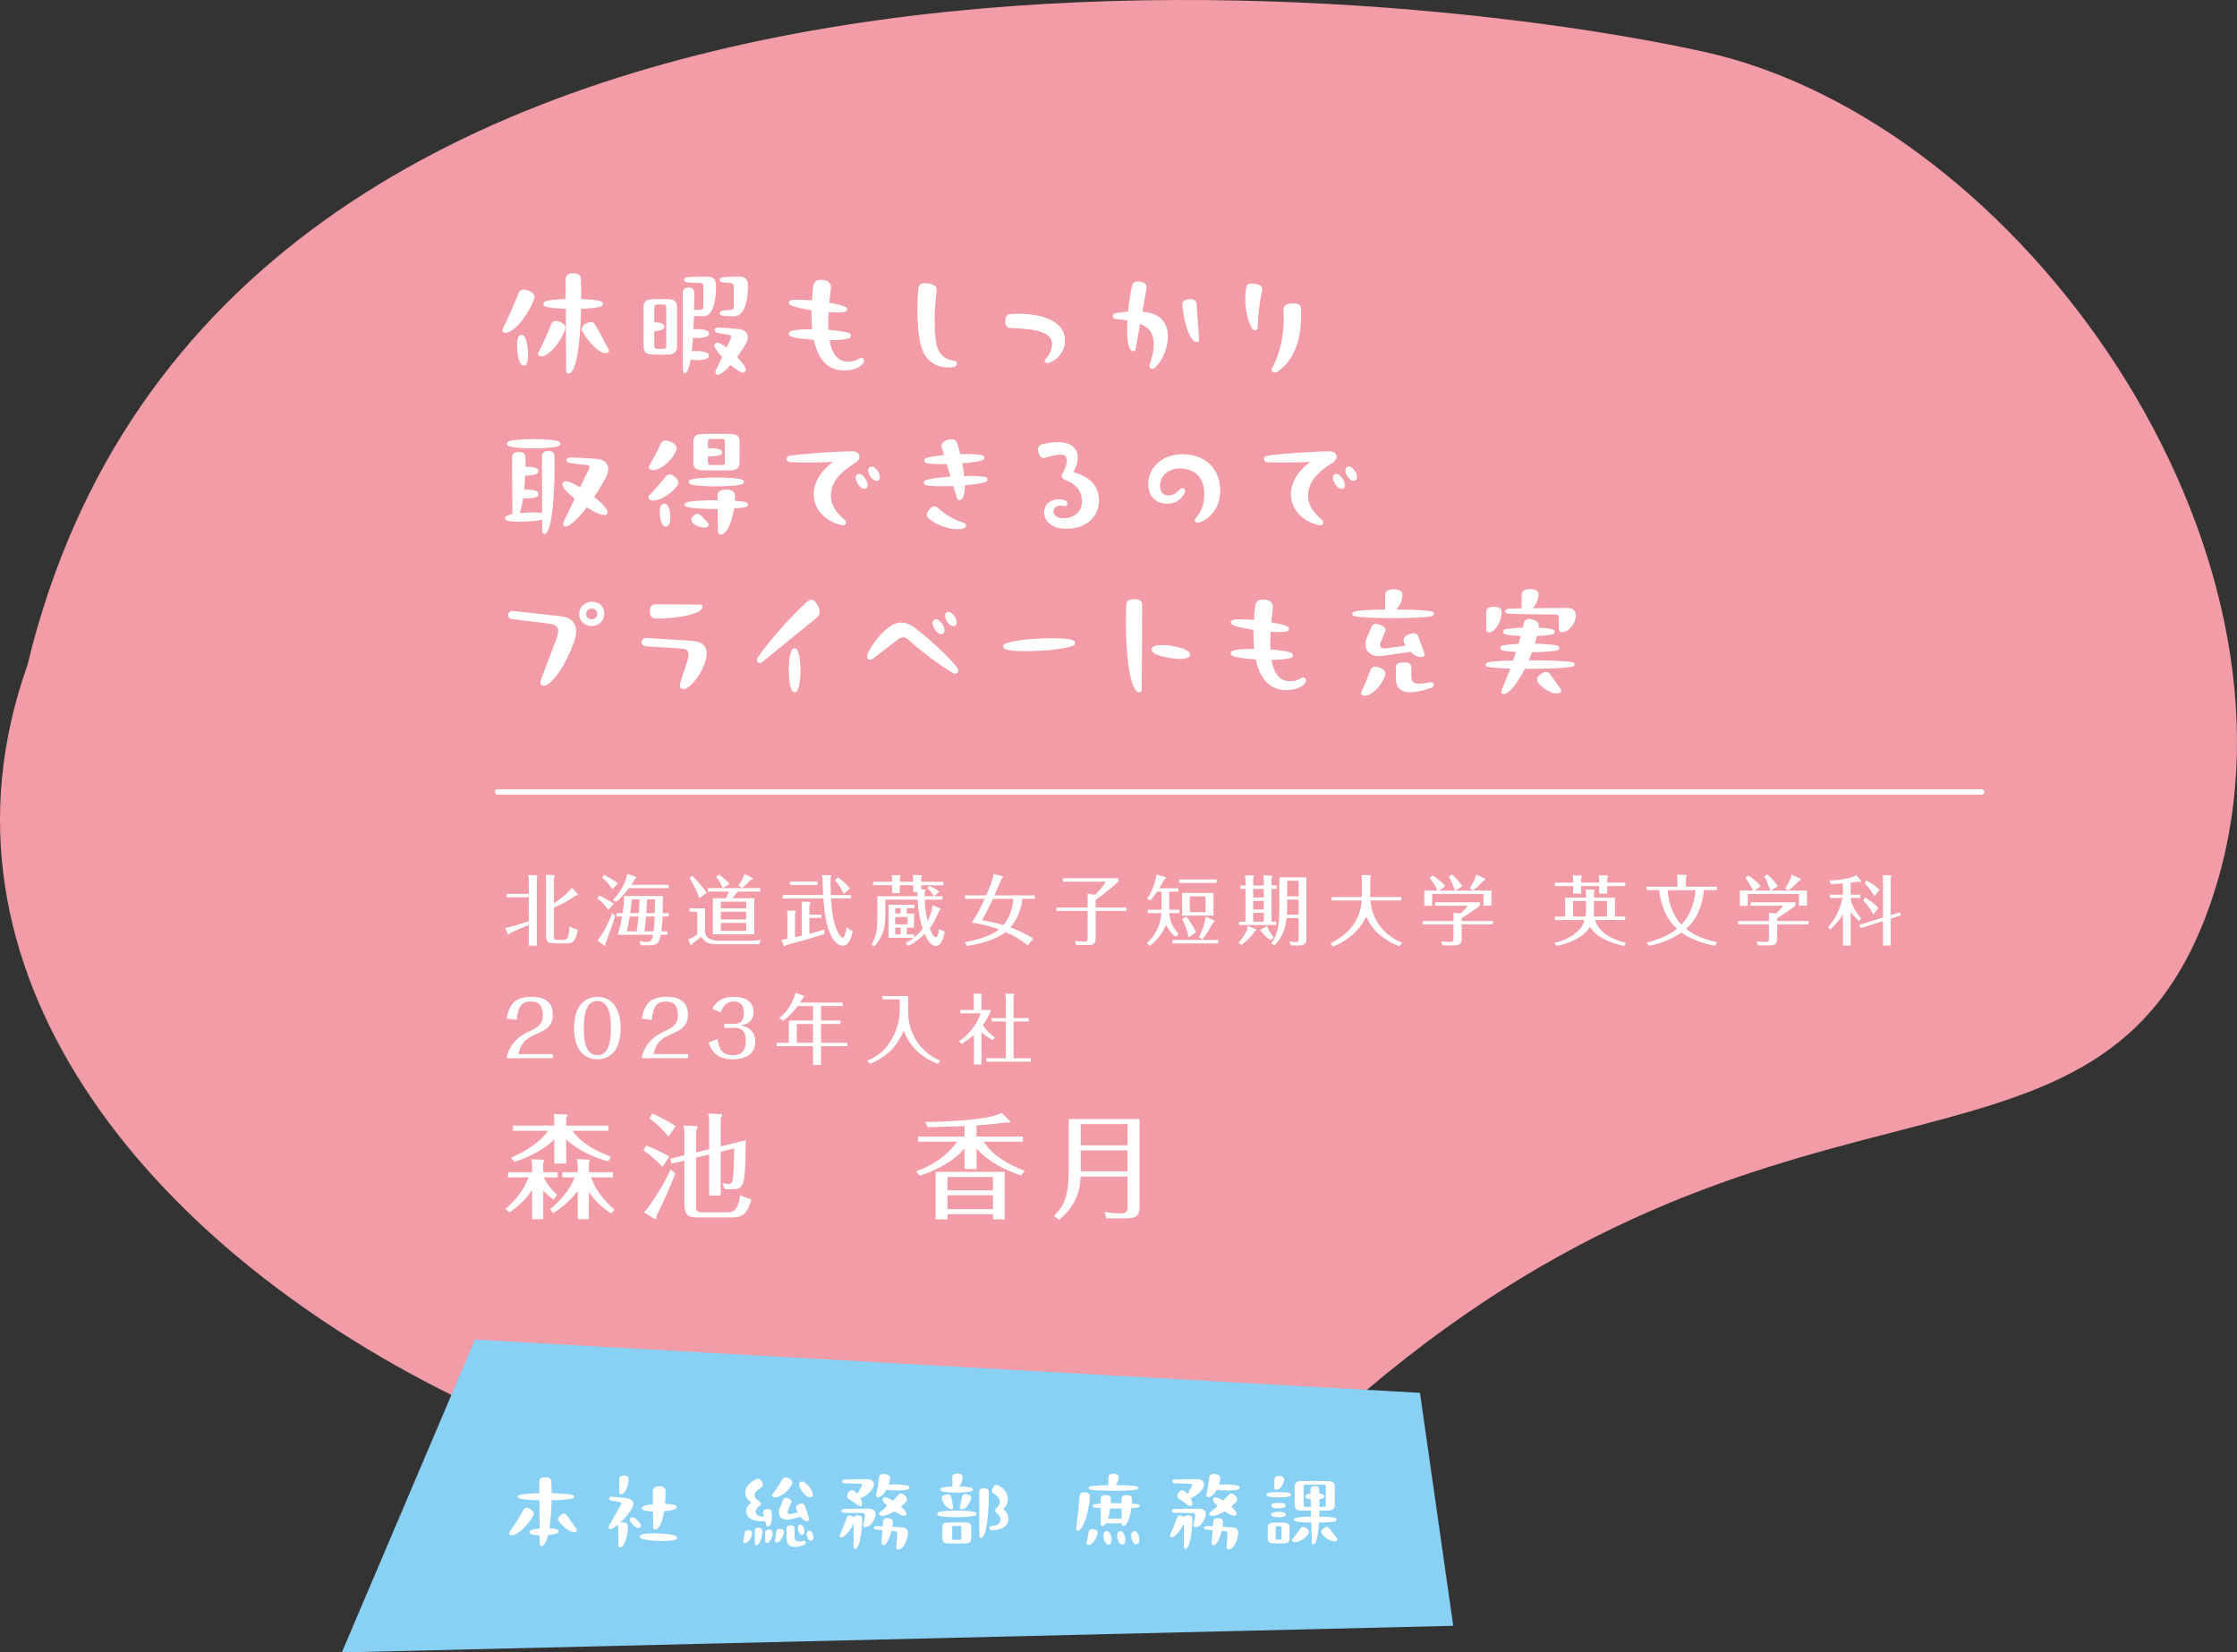 <?xml version="1.0" encoding="UTF-8"?>
<svg id="b" data-name="レイヤー_2" xmlns="http://www.w3.org/2000/svg" viewBox="0 0 333.851 246.579">
  <rect x="0" y="0" width="333.851" height="246.579" fill="#333333" stroke="none"/>
  <defs>
    <style>
      .d {
        fill: #88d1f5;
      }

      .e {
        fill: #fff;
      }

      .f {
        fill: #f19ca6;
      }

      .g {
        fill: none;
        stroke: #fff;
        stroke-linecap: round;
        stroke-linejoin: round;
        stroke-width: .805px;
      }
    </style>
  </defs>
  <g id="c" data-name="レイヤー_6">
    <g>
      <path class="f" d="M203.668,207.681C138.629,262.989-28.154,189.825,4.096,99.258,32.83-20.336,204.551-3.212,254.21,7.705c47.541,10.451,91.842,73.807,76.575,124.343-15.267,50.536-62.078,20.324-127.118,75.633Z"/>
      <polygon class="d" points="70.88 199.898 51.015 246.579 216.882 242.606 211.916 207.843 70.88 199.898"/>
      <g>
        <path class="e" d="M79.728,44.6c-.927,2.57-3.375,5.508-4.546,5.019-.158-.07-.228-.175-.228-.298,0-.087.035-.175.087-.279.875-1.767,1.626-3.48,2.361-5.299.21-.595.787-.629,1.469-.367.717.28,1.032.717.857,1.225ZM78.504,54.41c-.14.175-.472.192-.647.053-.665-.542-.944-3.673-.402-4.337.175-.192.49-.21.682-.053.665.577.927,3.655.367,4.337ZM84.327,49.199c-.752,2.15-2.851,4.389-3.83,3.917-.21-.104-.263-.297-.123-.56.717-1.399,1.329-2.745,1.906-4.197.21-.524.717-.576,1.329-.314.63.263.909.699.717,1.154ZM86.723,46.087c-.105,4.738-.647,9.652-1.871,9.652-.245,0-.367-.175-.367-.473-.018-3.13-.018-6.155-.035-9.18-1.417-.053-2.675-.175-3.13-.385-.297-.141-.297-.56,0-.7.472-.209,1.713-.35,3.112-.384,0-.979-.017-1.959-.017-2.956,0-.611.455-.874,1.136-.874.717,0,1.102.228,1.137.822.035.927.053,1.94.053,3.008,1.381.052,2.588.175,3.06.401.227.123.245.525,0,.665-.455.228-1.679.35-3.078.402ZM90.902,52.364c0,.104-.07.192-.192.263-.892.507-2.833-1.399-3.794-3.183-.245-.42,0-.875.577-1.189.56-.314,1.049-.314,1.329.192.682,1.241,1.294,2.343,1.976,3.62.07.122.105.209.105.297Z"/>
        <path class="e" d="M101.038,45.789v5.876c0,.787-.42,1.224-1.206,1.241-.542.035-2.011.035-2.519,0-.857-.035-1.259-.42-1.259-1.241v-5.876c0-.734.402-1.102,1.224-1.137.507-.034,1.976-.034,2.553,0,.804.018,1.206.402,1.206,1.137ZM99.429,45.842c0-.28-.123-.367-.315-.385-.279-.018-.874-.018-1.154,0-.175.018-.314.104-.314.385v2.256h.192c.647,0,1.293.175,1.293.646,0,.473-.646.647-1.293.647h-.192v2.273c0,.279.14.367.314.385.262.018.892.018,1.154,0,.192-.018.315-.105.315-.385v-5.823ZM103.574,47.171c-.018.646-.053,1.312-.088,1.958.856-.069,1.854.035,2.186.333.175.157.175.489,0,.646-.332.28-1.381.385-2.256.314-.052.718-.104,1.399-.175,2.012.893-.105,2.063,0,2.431.314.175.157.175.489,0,.646-.385.333-1.696.42-2.605.28-.21,1.207-.489,1.993-.839,1.993-.21,0-.315-.175-.315-.507-.017-3.899-.017-7.606-.017-11.471,0-.525.314-.77.839-.77.595,0,.856.244.874.752,0,.804,0,1.679-.018,2.588.298,0,.612-.018.893-.035.35-.018.489-.157.489-.473v-3.042c0-.315-.14-.473-.489-.49-.63-.018-1.347-.018-1.871-.069-.683-.07-.683-.717,0-.787.839-.07,1.906-.088,2.92-.088.892,0,1.329.402,1.329,1.382,0,2.57-.542,4.529-1.889,4.529-.472,0-.962,0-1.398-.018ZM111.617,50.301c0,.35-.14.752-.419,1.189-.367.646-.787,1.241-1.189,1.783.699.717,1.241,1.434,1.312,1.854.035.228-.21.507-.455.473-.401-.053-1.102-.508-1.836-1.119-.804.892-1.521,1.434-1.94,1.434-.35,0-.42-.314-.228-.717l.909-1.924c-.612-.646-1.084-1.276-1.154-1.644-.052-.28.21-.542.473-.507.314.034.804.332,1.346.734l.612-1.312c.175-.35.07-.524-.262-.577-.577-.07-1.05-.157-1.679-.28-.647-.14-.56-.856.087-.821.927.035,1.854.122,2.955.228.997.104,1.469.56,1.469,1.206ZM107.91,41.365c.77-.07,1.539-.088,2.379-.088.909,0,1.346.402,1.346,1.399,0,2.501-.664,4.529-2.098,4.529-.577,0-1.103-.018-1.609-.07-.682-.07-.699-.717-.035-.805.367-.052.752-.052,1.137-.069.333-.035.473-.175.473-.473v-3.095c0-.314-.14-.438-.473-.473-.385-.018-.77-.034-1.137-.069-.664-.088-.664-.717.018-.787Z"/>
        <path class="e" d="M128.959,53.85c0,.122-.053.28-.175.42-.473.56-1.382,1.014-2.815,1.014-2.273,0-3.847-1.469-4.512-4.581-1.608-.088-3.043-.28-3.532-.56-.14-.07-.21-.21-.21-.35s.07-.28.228-.35c.489-.228,1.801-.315,3.27-.315-.087-.856-.122-1.801-.104-2.832-1.451-.228-2.745-.508-3.2-.787-.122-.07-.175-.21-.175-.332,0-.141.088-.298.263-.351.507-.157,1.766-.122,3.183,0,.034-.664.104-1.381.192-2.115.069-.63.472-.944,1.137-.944.961,0,1.608.402,1.486,1.329-.088.717-.176,1.416-.228,2.081,1.137.191,2.099.437,2.482.664.245.14.21.577-.087.664-.402.141-1.364.141-2.501.07-.052.944-.069,1.836-.018,2.641,1.435.104,2.693.297,3.165.542.245.14.245.56-.034.682-.438.21-1.609.315-2.973.333.35,1.993,1.188,3.182,2.71,3.182.909,0,1.347-.227,1.731-.454.385-.245.717,0,.717.35Z"/>
        <path class="e" d="M142.821,54.288c0,.192-.141.402-.438.454-.314.053-.63.088-.927.088-1.749,0-3.322-.927-3.952-3.061-.35-1.172-.595-3.043-.595-5.473,0-.944.035-1.959.123-3.061.052-.699.297-.979,1.014-.979.105,0,.28.018.455.035.909.104,1.381.507,1.294,1.119-.367,2.745-.455,6.016-.018,8.009.297,1.364,1.084,2.186,2.588,2.413.314.053.455.245.455.455Z"/>
        <path class="e" d="M156.282,54.182c-.35,0-.508-.35-.192-.682.682-.699.962-1.539.909-2.326-.122-1.434-1.924-2.098-6.12-2.221-.577-.018-.857-.332-.857-.979,0-.7.28-1.067.787-1.119.385-.018.77-.035,1.137-.035,3.847,0,6.995,1.241,6.995,3.952,0,1.521-.944,2.867-2.379,3.357-.14.052-.21.052-.279.052Z"/>
        <path class="e" d="M174.287,50.178c0,1.94-.892,3.76-1.941,4.704-.14.122-.262.175-.385.175-.297,0-.524-.315-.385-.665.367-1.031.875-2.763.438-4.231-.245-.892-.962-1.469-1.854-1.836-.228,1.206-.438,2.431-.664,3.689-.053.297-.21.438-.438.385-.77-.14-.944-2.169-.805-4.582-.595-.104-1.171-.157-1.696-.21-.35-.017-.507-.227-.507-.419,0-.21.175-.42.507-.473.647-.104,1.242-.175,1.802-.228.122-1.328.332-2.692.577-3.847.087-.438.385-.63.856-.63.77,0,1.469.333,1.312,1.067-.21,1.154-.42,2.29-.612,3.427,2.938.28,3.795,1.837,3.795,3.673ZM178.641,51.052c-1.067.07-2.029-3.2-2.187-5.578-.018-.507.367-.805,1.032-.84.629-.034,1.066.176,1.102.77.122,1.714.367,5.124.367,5.281,0,.228-.105.367-.314.367Z"/>
        <path class="e" d="M186.82,48.971c-.647-1.154-.979-2.902-.979-4.459,0-.542.035-1.066.122-1.521.088-.454.28-.682.787-.682.157,0,.332.018.56.053.927.157,1.154.454,1.032,1.049-.35,1.644-.612,3.672-.63,5.421-.018.524-.595.612-.892.14ZM190.247,55.599c-.35,0-.594-.333-.367-.752,1.242-2.238,1.854-5.193,1.679-8.481-.034-.664.192-1.014,1.225-1.084.997-.07,1.329.228,1.364.77.017.367.034.734.034,1.084,0,3.917-1.241,6.803-3.55,8.341-.14.088-.262.123-.385.123Z"/>
        <path class="e" d="M82.753,68.027c.105,4.512-.262,11.663-1.503,11.663-.228,0-.333-.157-.333-.454v-1.696c-1.469.35-4.616.454-5.333.104-.14-.069-.192-.21-.192-.35,0-.104.035-.21.14-.279.175-.105.524-.21.944-.298l-.053-8.498c0-.56.402-.787.997-.787.629,0,.979.245.997.752.018.455.018.962,0,1.469.752-.035,1.539.088,1.818.35.14.141.158.455,0,.612-.28.263-1.102.385-1.854.35-.035.699-.087,1.417-.157,2.099.787-.053,1.714.069,2.011.35.14.14.158.455,0,.612-.314.297-1.346.402-2.168.314-.14.892-.297,1.679-.507,2.238,1.154-.122,2.518-.14,3.34-.035,0-2.85,0-5.613-.017-8.48,0-.525.367-.77.927-.77.612,0,.927.244.944.734ZM83.435,66.523c-1.032.507-6.522.507-7.572.018-.262-.14-.262-.507,0-.647.542-.244,2.168-.367,3.795-.367,1.626,0,3.252.123,3.777.367.262.123.245.508,0,.63ZM90.657,76.315c.07.245-.123.508-.367.543-.507.069-1.591-.438-2.728-1.137-1.504,1.958-2.868,3.147-3.375,2.763-.21-.14-.175-.402-.035-.699l1.609-3.357c-.961-.787-1.731-1.574-1.836-2.046-.053-.245.123-.525.385-.56.455-.053,1.329.332,2.273.892l1.312-2.729c.175-.367.053-.56-.297-.594-.84-.088-1.784-.175-2.571-.298-.647-.104-.595-.839.052-.821,1.049,0,2.501.087,3.812.192,1.329.087,1.888.699,1.888,1.521,0,.473-.192.997-.507,1.539-.507.927-1.049,1.818-1.591,2.623,1.032.822,1.854,1.661,1.976,2.168Z"/>
        <path class="e" d="M101.091,72.451c-1.154,1.592-3.462,2.711-4.214,2.028-.087-.087-.123-.175-.123-.262,0-.105.053-.21.175-.333.875-.909,1.661-1.801,2.431-2.78.367-.472.857-.385,1.382.053.507.438.664.909.35,1.294ZM96.894,69.461c.665-1.084,1.207-2.133,1.731-3.27.28-.577.856-.56,1.521-.245.682.314.997.805.787,1.259-.787,1.836-2.903,3.375-3.935,2.833-.21-.122-.245-.332-.105-.577ZM99.709,78.449c-.14.14-.454.157-.629.053-.647-.42-.84-2.676-.315-3.2.175-.175.49-.175.683-.053.629.438.821,2.658.262,3.2ZM111.634,75.319c0,.14-.069.262-.227.314-.315.122-.997.192-1.854.245-.297,1.993-1.049,3.882-2.028,3.882-.244,0-.385-.157-.385-.455-.017-1.153-.017-2.238-.034-3.34-1.994,0-4.04-.104-4.669-.332-.333-.14-.333-.542,0-.664.646-.228,2.675-.333,4.651-.333v-.682c0-.664.542-.909,1.294-.909.787,0,1.294.314,1.312.839,0,.28,0,.56-.018.84.805.053,1.434.14,1.731.245.14.069.227.21.227.35ZM103.014,71.594c1.119-.455,6.697-.455,7.799,0,.262.104.279.542,0,.646-1.084.438-6.715.455-7.799.018-.298-.122-.298-.542,0-.664ZM105.602,77.96c.227.227.227.401.052.577-.454.419-1.679.104-2.29-.543-.298-.297-.245-.682.122-1.031.385-.35.752-.42,1.084-.07.367.385.647.683,1.032,1.067ZM103.486,69.024v-3.183c0-.7.367-1.032,1.189-1.067.437-.034,1.329-.034,2.238-.034.927,0,1.854,0,2.325.034.734.035,1.137.367,1.137,1.05v3.2c0,.734-.402,1.119-1.154,1.153-.909.035-3.654.035-4.528,0-.84-.052-1.207-.402-1.207-1.153ZM105.654,65.842v1.049c.805-.035,1.696.053,1.994.279.175.176.192.473,0,.63-.315.228-1.189.332-1.994.298v.927c0,.244.141.35.315.35.629.018,1.312.018,1.906,0,.175,0,.314-.105.314-.35v-3.183c0-.228-.14-.333-.314-.333-.595-.018-1.329-.018-1.906,0-.175.018-.315.105-.315.333Z"/>
        <path class="e" d="M123.992,73.972c0,1.434.84,2.535,2.046,3.585.42.367.21.839-.244.839-.053,0-.123-.018-.192-.035-2.483-.576-4.162-2.36-4.162-4.599,0-1.854,1.189-3.637,2.886-4.826-2.379.088-4.774.122-6.453.035-.314-.018-.472-.245-.472-.473,0-.227.14-.454.437-.489,2.291-.35,6.96-.63,9.355-.664.717,0,1.066.367,1.066.769,0,.351-.227.718-.682.997-1.976,1.189-3.585,2.763-3.585,4.861ZM129.186,71.471c.314.525.472,1.154.069,1.417-.42.244-.927-.192-1.241-.699-.315-.525-.473-1.137-.053-1.399.42-.245.892.175,1.225.682ZM131.319,71.192c0,.21-.07.385-.228.489-.402.245-.909-.122-1.224-.611-.314-.508-.455-1.119-.07-1.364.402-.263.892.122,1.207.612.192.279.314.611.314.874Z"/>
        <path class="e" d="M147.366,71.542c0,.14-.053.28-.192.35-.473.21-1.731.402-3.183.524,0,1.189-.192,2.046-.699,2.204-.245.069-.402-.053-.49-.333l-.524-1.766c-1.818.087-3.55.053-4.145-.14-.175-.053-.262-.192-.262-.351,0-.122.087-.279.228-.35.542-.244,2.08-.437,3.759-.56-.192-.611-.385-1.241-.56-1.854-1.398.018-2.64-.035-3.112-.192-.314-.122-.332-.542-.035-.682.438-.21,1.504-.367,2.746-.489-.105-.368-.228-.735-.333-1.103-.192-.594.21-.961.893-1.171.209-.07.401-.088.56-.088.401,0,.682.175.804.524.175.525.332,1.102.473,1.696,1.504-.035,2.85.018,3.375.192.279.088.314.524.034.665-.454.227-1.696.402-3.095.524.122.629.228,1.276.279,1.889,1.47-.035,2.746.018,3.253.175.157.053.228.192.228.332ZM143.659,78.904c-.245.052-.49.069-.77.069-1.382,0-3.043-.629-4.145-1.486-.577-.402-.542-.909-.035-1.486.473-.524.892-.595,1.294-.21,1.085,1.032,2.379,1.767,3.795,2.221.595.192.42.77-.14.893Z"/>
        <path class="e" d="M164.009,74.76c0,2.343-1.889,4.145-4.914,4.145-1.696,0-3.27-.84-3.27-2.448,0-1.539,1.626-2.326,3.112-1.784.245.088.367.28.367.455,0,.244-.21.472-.56.385-.944-.228-1.521.175-1.521.821,0,.56.56.997,1.521.997,1.626,0,2.71-1.049,2.71-2.448,0-1.801-.961-2.692-2.57-3.322-.489-.192-.524-.542-.314-.909.507-.909.909-2.063.438-2.588-.28-.35-1.207-.298-3.061.244-.455.141-.787-.087-.979-.821-.035-.14-.052-.263-.052-.385,0-.455.244-.717.576-.805.875-.21,1.662-.314,2.344-.314,1.241,0,2.15.332,2.605.962.577.77.577,2.063-.245,3.497,2.483.717,3.812,2.063,3.812,4.319Z"/>
        <path class="e" d="M178.746,77.994c-.333,0-.577-.279-.351-.576.543-.7,1.347-1.749,1.347-3.655,0-2.641-1.608-3.864-3.654-3.864-1.696,0-2.973,1.102-2.973,2.623,0,.821.489,1.416,1.259,1.416.664,0,1.241-.402,1.731-.927.419-.437.944.018.699.524-.42.909-1.294,1.627-2.605,1.627-1.871,0-2.833-1.294-2.833-2.903,0-2.413,1.959-4.477,5.106-4.477,3.479,0,5.631,2.256,5.631,5.386,0,2.361-1.277,4.25-3.165,4.792-.105.034-.158.034-.192.034Z"/>
        <path class="e" d="M195.212,73.972c0,1.434.84,2.535,2.046,3.585.42.367.21.839-.244.839-.053,0-.123-.018-.192-.035-2.483-.576-4.162-2.36-4.162-4.599,0-1.854,1.189-3.637,2.886-4.826-2.379.088-4.774.122-6.453.035-.314-.018-.472-.245-.472-.473,0-.227.14-.454.437-.489,2.291-.35,6.96-.63,9.355-.664.717,0,1.066.367,1.066.769,0,.351-.227.718-.682.997-1.976,1.189-3.585,2.763-3.585,4.861ZM200.405,71.471c.315.525.473,1.154.07,1.417-.42.244-.927-.192-1.241-.699-.315-.525-.473-1.137-.053-1.399.42-.245.892.175,1.224.682ZM202.539,71.192c0,.21-.07.385-.228.489-.402.245-.909-.122-1.224-.611-.314-.508-.455-1.119-.07-1.364.402-.263.892.122,1.207.612.192.279.314.611.314.874Z"/>
        <path class="e" d="M83.016,95.406c.594-1.521.279-2.186-1.154-2.36l-5.403-.647c-.42-.053-.629-.332-.629-.63,0-.332.28-.646.787-.594l6.96.769c2.186.245,2.902,1.574,2.063,3.918-.665,1.905-2.081,4.86-3.759,6.172-.28.192-.542.298-.752.298-.402,0-.612-.367-.367-.997l2.256-5.928ZM86.444,91.611c0-.996.804-1.818,1.888-1.818,1.119,0,1.854.787,1.854,1.767,0,1.031-.77,1.854-1.889,1.854-1.084,0-1.854-.77-1.854-1.802ZM89.136,91.594c0-.472-.333-.786-.805-.786-.524,0-.856.332-.856.804,0,.473.332.805.856.805.472,0,.805-.367.805-.822Z"/>
        <path class="e" d="M102.543,98.711c.473-1.347.245-1.871-.944-1.94l-5.193-.333c-.438-.034-.647-.332-.647-.629,0-.315.245-.647.734-.612l6.609.42c1.557.087,2.361.699,2.361,1.889,0,.367-.07.804-.245,1.312-.455,1.416-1.347,2.798-2.413,3.672-.297.228-.577.332-.805.332-.419,0-.664-.332-.472-.944l1.014-3.165ZM97.769,92.294c-.507-.018-.787-.402-.787-1.067,0-.629.245-1.049.822-1.049,2.221.018,4.319.018,6.575.035.297,0,.454.122.454.35,0,1.154-4.179,1.783-7.064,1.731Z"/>
        <path class="e" d="M113.8,98.763c-.455.367-.84.104-.84-.28,0-.122.035-.262.123-.384,1.818-2.554,4.546-5.701,7.169-8.132.314-.279.595-.472.857-.472.297,0,.576.227.892.786.228.402.332.718.332.997,0,.402-.21.717-.63,1.049l-7.903,6.436ZM118.976,96.98c.647,1.084.647,5.019,0,6.085-.07.157-.228.228-.385.228-.14,0-.297-.07-.385-.228-.646-1.05-.646-5.036-.018-6.085.175-.315.612-.298.787,0Z"/>
        <path class="e" d="M134.533,92.905c.647,0,1.276.263,1.941.734,2.133,1.609,5.193,4.407,6.417,6.051.088.122.123.263.123.35,0,.28-.192.489-.473.489-.052,0-.175-.017-.297-.087-1.889-1.084-4.704-3.183-6.68-4.983-.542-.49-.962-.49-1.644.034l-3.62,2.781c-.472.35-.892.14-.892-.315,0-.104.018-.228.069-.35.508-1.294,1.906-3.06,3.148-3.986.664-.49,1.276-.718,1.905-.718ZM140.653,93.15c.315.524.473,1.154.07,1.416-.42.245-.927-.192-1.241-.699-.315-.524-.473-1.137-.053-1.398.42-.245.892.175,1.224.682ZM141.546,91.297c.314,0,.682.314.927.699.332.49.472,1.102.087,1.364-.402.245-.909-.122-1.224-.612-.314-.507-.455-1.119-.07-1.363.088-.053.192-.088.28-.088Z"/>
        <path class="e" d="M149.723,96.437c0-.122.069-.244.21-.332.821-.507,4.354-.874,7.1-.874,1.469,0,2.728.104,3.199.35.141.07.21.21.21.367,0,.122-.052.263-.175.332-.804.524-4.424.892-7.169.892-1.451,0-2.676-.104-3.113-.332-.175-.087-.262-.244-.262-.402Z"/>
        <path class="e" d="M168.028,92.695c0-.856.018-1.695.053-2.447.035-.595.438-.84,1.207-.84.699,0,1.188.263,1.171.909,0,4.215-.034,8.271-.069,12.556,0,.279-.105.454-.35.454-1.435,0-2.012-5.805-2.012-10.632ZM172.068,96.525c.874-.647,4.844-.018,5.473.874.053.07.07.175.07.263,0,.157-.053.314-.175.402-.84.646-4.879,0-5.474-.857-.157-.21-.104-.542.105-.682Z"/>
        <path class="e" d="M194.918,101.544c0,.122-.053.28-.175.42-.473.56-1.382,1.014-2.815,1.014-2.273,0-3.847-1.469-4.512-4.581-1.608-.088-3.043-.28-3.532-.56-.14-.07-.21-.21-.21-.35s.07-.28.228-.35c.489-.228,1.801-.315,3.27-.315-.087-.856-.122-1.801-.104-2.832-1.451-.228-2.745-.508-3.2-.787-.122-.07-.175-.21-.175-.332,0-.141.088-.298.263-.351.507-.157,1.766-.122,3.183,0,.034-.664.104-1.381.192-2.115.069-.63.472-.944,1.137-.944.961,0,1.608.402,1.486,1.329-.088.717-.176,1.416-.228,2.081,1.137.191,2.099.437,2.482.664.245.14.21.577-.087.664-.402.141-1.364.141-2.501.07-.052.944-.069,1.836-.018,2.641,1.435.104,2.693.297,3.165.542.245.14.245.56-.034.682-.438.21-1.609.315-2.973.333.35,1.993,1.188,3.182,2.71,3.182.909,0,1.347-.227,1.731-.454.385-.245.717,0,.717.35Z"/>
        <path class="e" d="M202.081,91.927c-.192-.053-.279-.192-.279-.333,0-.14.087-.279.297-.332.665-.175,2.554-.279,4.617-.314v-2.134c-.018-.664.56-.874,1.294-.874.664,0,1.294.263,1.294.77,0,.821-.385,1.679-.909,2.238,2.343.018,4.599.122,5.351.314.175.053.262.192.262.332,0,.141-.087.28-.262.333-1.557.419-10.09.419-11.664,0ZM206.716,100.792c-.525,1.592-2.012,3.025-3.008,3.025-.141,0-.263-.018-.367-.07-.228-.104-.28-.297-.141-.56.508-1.084.927-2.099,1.329-3.2.21-.577.734-.611,1.382-.35.682.263.979.7.805,1.154ZM206.068,95.808c-.263.664,0,1.066.752.944l2.955-.402c-.104-.192-.21-.402-.279-.612-.157-.472.227-.892.821-1.102.63-.245,1.154-.192,1.364.385l.874,2.413c.105.297.035.473-.227.56-.525.192-1.225-.14-1.837-.734l-3.794.56c-2.344.438-3.375-.944-2.711-2.641l.683-1.591c.209-.525.594-.595,1.328-.333.752.28.893.612.683,1.103l-.612,1.451ZM213.99,102.174c0,.175-.123.385-.385.472-3.76,1.259-5.281.665-5.281-1.469v-1.521c0-.577.263-.805,1.189-.805.821,0,1.119.176,1.119.805v1.382c0,.927.682,1.241,2.763.77.367-.088.595.122.595.367Z"/>
        <path class="e" d="M234.705,99.48c-.892.228-4.127.332-7.135.314-1.102,2.169-2.343,3.76-3.147,3.76-.07,0-.14-.018-.192-.035-.228-.069-.245-.297-.122-.576.454-1.05.892-2.099,1.294-3.183-1.592-.035-2.886-.123-3.393-.263-.192-.053-.298-.192-.298-.332s.105-.28.298-.332c.577-.141,2.046-.228,3.812-.28l.42-1.276c-.979-.053-1.766-.14-2.115-.263-.315-.122-.298-.524,0-.646.401-.14,1.346-.228,2.482-.28.105-.402.228-.804.332-1.188-1.102-.053-2.028-.141-2.396-.298-.297-.122-.297-.524,0-.646.42-.175,1.486-.263,2.711-.298l.157-.699c.157-.595.664-.699,1.312-.507.717.21.997.56.909,1.102l-.018.122c.997.035,1.854.14,2.203.28.263.104.28.524,0,.646-.367.157-1.329.263-2.448.298-.087.385-.192.77-.314,1.153,1.539.035,2.938.141,3.428.315.279.122.297.524,0,.646-.524.192-2.151.298-3.848.315-.157.401-.314.804-.489,1.206,2.833-.018,5.7.088,6.558.298.367.104.385.56,0,.646ZM221.817,93.92c0-.927,0-1.679-.018-2.57,0-.595.489-.822,1.154-.822.629,0,1.154.263,1.154.752,0,1.451-.944,3.095-1.889,3.095-.263,0-.402-.157-.402-.454ZM225.139,90.842c.507-.018,1.189-.052,1.959-.069v-2.011c0-.647.56-.857,1.259-.857.646,0,1.259.245,1.259.734,0,.787-.385,1.592-.892,2.116,1.696-.018,3.585-.035,5.141-.035.927,0,1.294.42,1.294,1.154,0,1.224-1.084,2.466-2.08,2.466-.263,0-.438-.123-.438-.455v-1.661c0-.367-.14-.507-.473-.524-2.343-.018-5.647-.053-7.064-.123-.646-.069-.646-.682.035-.734ZM232.886,102.751c.175.244.157.437-.035.576-.752.525-2.483-.35-3.34-1.521-.28-.402-.053-.875.454-1.225.524-.367,1.032-.437,1.364.035l1.557,2.134Z"/>
      </g>
      <g>
        <path class="e" d="M78.922,131.249c0-.229-.034-.445-.091-.672l1.219.057c.08,0,.148.033.148.113,0,.092-.045.182-.091.262v10.1h-1.186v-3.111c-.935.41-1.88.797-2.792,1.242-.057.08-.16.205-.273.205-.057,0-.08-.045-.103-.104l-.331-.865c.98-.184,2.553-.695,3.499-1.037v-3.545h-3.305v-.502h3.305v-2.143ZM85.362,132.456l.741.844c.103.115.137.172.137.205,0,.104-.091.115-.308.127-.98.729-2.143,1.311-3.26,1.801v4.318c0,.422.045.502.479.502h.855c.331,0,.559-.033.707-.363.205-.48.251-1.141.285-1.666.376.264.798.422,1.253.502-.114.525-.296,1.311-.649,1.721-.239.285-.638.32-.98.32h-1.892c-.935,0-1.242-.193-1.242-1.162v-8.287c0-.273-.023-.525-.08-.787l1.186.057c.091,0,.16.023.16.127,0,.045-.011.125-.08.295v3.785c.877-.594,2.085-1.471,2.69-2.338Z"/>
        <path class="e" d="M91.603,134.839l-.821.957c-.445-.66-.98-1.275-1.63-1.732l.239-.432c.775.33,1.516.752,2.211,1.207ZM91.363,136.253l.445.434c-.445,1.391-.923,2.77-1.448,4.125v.148c0,.068-.011.16-.091.16-.034,0-.08-.012-.137-.057l-.958-.719c.958-1.23,1.642-2.645,2.188-4.092ZM92.218,131.807l-.809.877c-.433-.615-.969-1.254-1.55-1.732l.296-.398c.718.354,1.436.752,2.063,1.254ZM91.956,134.6l-.479-.297c.707-.764,1.311-1.596,1.721-2.553.182-.434.342-.879.421-1.334l1.243.398c.068.023.125.045.125.104,0,.09-.091.158-.24.25-.159.297-.331.592-.524.867h5.573v.5h-5.938c-.559.754-1.197,1.449-1.904,2.064ZM99.798,136.264v.5h-.911c-.034.742-.08,1.482-.171,2.213h.877v.512h-.957c-.068.41-.16.832-.433,1.152-.319.387-.833.41-1.3.41h-1.253l-.206-.627c.376.068.764.137,1.151.137.342,0,.547-.104.695-.434.091-.205.125-.422.16-.639h-5.266c.308-.889.501-1.801.65-2.725h-.821v-.5h.9c.137-.844.239-1.711.228-2.564h5.79c0,.877-.011,1.709-.034,2.564h.9ZM93.973,136.764c-.103.754-.251,1.482-.433,2.213h1.47c.103-.73.217-1.471.274-2.213h-1.311ZM95.432,134.212h-1.14c-.057.684-.148,1.369-.24,2.053h1.277c.057-.684.08-1.369.103-2.053ZM96.173,138.977h1.368c.103-.73.148-1.471.159-2.213h-1.276c-.08.742-.148,1.482-.251,2.213ZM97.723,136.264c.011-.684.011-1.369.023-2.053h-1.174c-.034.684-.057,1.369-.114,2.053h1.265Z"/>
        <path class="e" d="M105.217,135.546v3.432c0,.547.296.922.639,1.094.421.217.832.318,1.675.318h3.488c1.254,0,1.938-.057,2.53-.148l-.239.662h-5.95c-.889,0-1.356-.057-1.744-.229-.421-.182-.74-.535-.991-.9-.388.389-.832.719-1.276,1.025-.068.184-.114.252-.183.252-.034,0-.103-.047-.125-.104l-.343-.775c.434-.125.992-.443,1.368-.729v-3.385h-1.174v-.514h2.325ZM105.491,133.231l-1.117.799c-.342-1.004-.957-2.199-1.47-3.021l.421-.33c.604.615,1.698,1.893,2.166,2.553ZM109.287,134.042h3.282v5.379h-6.189v-5.379h1.961c.171-.309.342-.65.422-1.004h-3.123v-.512h7.819v.512h-3.374c-.251.342-.513.684-.798,1.004ZM108.887,131.932l-1.049.582c-.205-.615-.513-1.105-.969-1.654l.411-.342c.523.309,1.276.936,1.606,1.414ZM111.361,134.542h-3.784v1.004h3.784v-1.004ZM107.577,136.059v1.15h3.784v-1.15h-3.784ZM107.577,137.723v1.186h3.784v-1.186h-3.784ZM112.296,131.009c.046.023.08.059.08.104,0,.102-.058.125-.183.148-.057.012-.103.021-.148.033-.41.422-.832.832-1.276,1.209l-.581-.342c.364-.525.752-1.141.923-1.744l1.186.592Z"/>
        <path class="e" d="M122.604,136.481v.5h-1.812v2.359c.752-.205,1.505-.41,2.245-.627l-.022.662c-1.892.627-3.807,1.174-5.744,1.664-.035.057-.092.16-.183.16-.058,0-.103-.059-.126-.115l-.342-.832c.297-.033.593-.102.89-.158v-3.545c0-.229-.012-.457-.034-.674l1.082.023c.114,0,.206.023.206.148,0,.068-.034.16-.114.307v3.5c.342-.068.672-.148,1.015-.229v-4.32c0-.25-.012-.5-.046-.752l1.174.023c.091,0,.16.045.16.137,0,.125-.092.24-.16.33v1.438h1.812ZM122.753,131.124c-.012-.195-.023-.365-.08-.547l1.266.045c.057,0,.137.033.137.113,0,.104-.068.184-.126.252,0,.854,0,1.721.034,2.576h3.032v.512h-2.998c.092,1.516.308,3.729,1.037,5.072.114.205.445.775.719.775.205,0,.398-.535.593-1.551.273.252.559.422.9.559-.16.752-.49,2.189-1.471,2.189-1.527,0-2.291-2.645-2.519-3.83-.206-1.072-.319-2.143-.399-3.215h-6.075v-.512h6.041c-.046-.811-.057-1.631-.091-2.439ZM122.011,131.546v.512h-4.115v-.512h4.115ZM126.844,132.559l-.935.844c-.297-.707-.787-1.494-1.3-2.062l.444-.434c.65.479,1.277,1.014,1.79,1.652Z"/>
        <path class="e" d="M137.712,138.589c-.479-1.391-.673-2.883-.764-4.342h-4.822v2.484c0,1.824-.387,3.1-1.652,4.502l-.422-.297c.775-1.174.889-2.416.889-3.818v-3.385h5.984c-.022-.205-.022-.41-.022-.615h-.615v-1.025h-1.995v1.186h-1.162v-1.186h-2.839v-.514h2.839v-.398c0-.205-.035-.398-.069-.594l1.186.035c.08,0,.148.012.148.102,0,.059-.022.148-.103.297v.559h1.995v-.354c0-.229-.034-.455-.08-.672l1.242.045c.068,0,.137.023.137.104,0,.057-.022.148-.103.295v.582h3.317v.514h-3.317v.627l.49.021c.068,0,.148.023.148.104s-.058.16-.103.229c-.012.217-.012.443-.023.66h1.356c-.239-.455-.547-.877-.969-1.197l.354-.33c.502.229,1.015.502,1.447.855l-.774.672h1.23v.514h-2.633c.012,1.07.183,2.107.434,3.18.239-.455.501-1.117.627-1.709.045-.229.068-.445.068-.639l1.128.434c.068.021.114.057.114.113s-.034.113-.194.25c-.376.924-.82,1.836-1.425,2.633.126.342.49,1.346.924,1.346.308,0,.444-1.025.479-1.266.251.193.536.32.832.422-.114.627-.296,1.299-.684,1.812-.16.217-.388.33-.661.33-.821,0-1.356-1.139-1.642-1.789-.718.707-1.539,1.379-2.474,1.768l-.41-.41c.444-.217.866-.469,1.254-.775h-3.772v-4.936h3.875v.512h-1.151v.799h1.083v2.109h-1.083v1.002h1.105v.457c.479-.389.912-.811,1.277-1.301ZM134.406,135.522h-.81v.799h.81v-.799ZM133.596,137.928h1.858v-1.096h-1.858v1.096ZM133.596,139.432h.81v-1.002h-.81v1.002Z"/>
        <path class="e" d="M150.812,138.384c1.186.457,2.325,1.004,3.408,1.664l-.854,1.037c-.98-.844-2.098-1.48-3.283-1.994-1.505,1.197-3.887,1.756-5.756,2.074l-.331-.57c1.653-.318,3.762-.844,5.096-1.902-1.322-.49-2.679-.82-4.081-1.016.786-1.105,1.391-2.336,1.949-3.555h-2.94v-.514h3.168c.399-.912.958-2.199,1.095-3.18l1.322.318c.057.012.079.057.079.113,0,.08-.057.148-.193.285-.388.855-.718,1.619-1.071,2.463h6.019v.514h-1.858c-.148,1.527-.764,3.076-1.767,4.262ZM148.202,134.122c-.479,1.082-1.06,2.131-1.642,3.168,1.072.217,2.144.445,3.192.752.9-1.061,1.39-2.564,1.493-3.92h-3.044Z"/>
        <path class="e" d="M168.097,135.432v.5h-4.582v4.059c0,.82-.297,1.037-1.095,1.037h-1.801l-.205-.627c.468.068.935.113,1.413.113.422,0,.49-.146.49-.547v-4.035h-4.661v-.5h4.661v-2.053l1.129.137c.559-.57,1.196-1.254,1.596-1.949h-6.429v-.512h8.286v.49c-.513.49-1.06.945-1.618,1.4-.559.457-1.174.9-1.767,1.334v1.152h4.582Z"/>
        <path class="e" d="M174.508,135.751h1.493v.502h-1.481c.068,1.219.501,2.199,1.401,3.1l-.467.434c-.616-.422-1.105-1.117-1.448-1.768-.489,1.232-1.333,2.314-2.394,3.113l-.479-.389c1.322-1.139,2.063-2.77,2.2-4.49h-2.029v-.502h2.052v-2.701h-.672c-.297.455-.627.9-.98,1.311l-.502-.238c.707-1.107,1.208-2.314,1.391-3.613l1.334.363c.079.023.113.035.113.092,0,.104-.159.172-.239.205-.25.467-.524.924-.798,1.379h2.85v.502h-1.345v2.701ZM181.791,140.778h-6.805v-.514h6.805v.514ZM181.563,131.751h-5.585v-.514h5.585v.514ZM181.107,136.628h-4.696v-3.385h4.696v3.385ZM178.497,139.102l-1.117.775c-.182-.959-.49-1.881-.969-2.736l.65-.365c.558.73,1.037,1.494,1.436,2.326ZM177.574,133.757v2.359h2.336v-2.359h-2.336ZM181.164,137.323c.058.023.103.047.103.104s-.057.113-.193.182c-.479.912-1.003,1.779-1.63,2.588l-.513-.365c.49-.945.877-1.982,1.003-3.043l1.23.535Z"/>
        <path class="e" d="M186.217,138.155l1.22.514c.058.023.092.035.092.08,0,.102-.137.16-.217.193-.513.764-1.276,1.516-2.029,2.062l-.456-.295c.604-.73,1.312-1.596,1.391-2.555ZM188.612,132.137v-.775c0-.238-.046-.49-.08-.74l1.162.033c.068,0,.183.023.183.115,0,.068-.034.137-.114.273v1.094h.787v.514h-.787v4.877h.707v.514h-5.551v-.514h.957v-4.877h-.74v-.514h.74v-.764c0-.25-.034-.514-.057-.764l1.151.045c.068,0,.171.012.171.104,0,.068-.034.137-.114.262v1.117h1.585ZM187.027,133.927h1.585v-1.275h-1.585v1.275ZM187.027,135.718h1.585v-1.289h-1.585v1.289ZM187.027,137.528h1.585v-1.311h-1.585v1.311ZM188.064,138.805l1.015-.627c.297.662.559,1.174,1.015,1.744l-.479.354c-.695-.434-1.049-.877-1.551-1.471ZM192.008,136.993c-.194,1.596-.627,2.941-1.801,4.08l-.502-.283c1.117-1.402,1.22-3.33,1.22-5.051v-4.82h4.046v9.197c0,.752-.387.969-1.082.969h-1.22l-.251-.615c.319.068.649.115.969.115.365,0,.422-.217.422-.525v-3.066h-1.801ZM192.088,134.247v1.197c0,.352-.011.693-.034,1.047h1.756v-2.244h-1.722ZM193.809,133.745v-2.314h-1.722v2.314h1.722Z"/>
        <path class="e" d="M203.253,131.487c0-.307-.012-.627-.08-.922l1.254.033c.091,0,.159.068.159.16,0,.113-.045.229-.091.33v2.77h4.639v.514h-4.616c.239,2.93,2.029,5.209,4.73,6.303l-.433.525c-1.049-.41-2.041-.959-2.907-1.688-.9-.764-1.539-1.676-2.006-2.758-1.071,2.199-2.713,3.566-4.947,4.502l-.398-.479c2.689-1.391,4.423-3.295,4.673-6.406h-4.514v-.514h4.537v-2.371Z"/>
        <path class="e" d="M222.816,137.427v.514h-4.673v2.074c0,.877-.331,1.059-1.163,1.059h-1.698l-.205-.615c.376.068.764.104,1.151.104h.103c.456,0,.581-.023.581-.535v-2.086h-4.594v-.514h4.594v-1.219l1.071.102c.365-.354.775-.729,1.061-1.162h-4.867v-.502h6.69v.502c-.444.342-.9.672-1.356.98-.456.295-.923.592-1.367.889v.41h4.673ZM217.105,132.889c-.228-.717-.513-1.447-.9-2.098l.479-.307c.592.512,1.14,1.117,1.572,1.766l-1.071.639h5.403v2.258h-1.197v-1.744h-7.648v1.777h-1.174v-2.291h1.972c-.319-.66-.695-1.287-1.162-1.893l.422-.352c.672.363,1.401,1.014,1.892,1.596l-.912.648h2.325ZM221.585,131.1c.046.023.092.057.092.113,0,.127-.171.195-.273.217-.445.445-1.083,1.096-1.573,1.438l-.502-.32c.411-.592.821-1.334.98-2.039l1.276.592Z"/>
        <path class="e" d="M232.324,141.141l-.343-.443c1.802-.389,3.956-1.504,4.515-3.408h-4.445v-.514h1.527v-2.826h3.123v-.639c0-.16-.034-.443-.058-.592l1.22.045c.08,0,.137.035.137.113,0,.068-.022.137-.113.273v.799h3.134v2.826h1.527v.514h-4.514c.559,1.926,2.805,2.986,4.616,3.396l-.273.479c-1.812-.398-4.092-1.186-5.083-2.883-.924,1.629-3.215,2.541-4.97,2.859ZM234.762,131.249c0-.205-.011-.422-.045-.627l1.254.033c.068,0,.125.047.125.127,0,.045-.012.09-.125.238v.695h2.679v-.535c0-.193-.012-.377-.046-.559l1.265.033c.068,0,.126.047.126.115,0,.057-.023.113-.126.238v.707h2.679v.514h-2.679v1.117h-1.219v-1.117h-2.679v1.117h-1.209v-1.117h-2.712v-.514h2.712v-.467ZM236.701,135.626v-1.174h-1.927v2.324h1.835c.068-.375.092-.764.092-1.15ZM239.824,136.776v-2.324h-1.938v1.254c0,.354-.012.717-.046,1.07h1.983Z"/>
        <path class="e" d="M256.254,140.585l-.318.547c-1.778-.342-3.5-.9-4.993-1.973-1.436.969-3.157,1.676-4.855,1.973l-.342-.479c1.607-.412,3.214-1.004,4.525-2.053-1.71-1.607-2.383-3.488-2.656-5.768h-1.869v-.514h4.594v-1.037c0-.25-.012-.512-.058-.764l1.312.047c.068,0,.137.033.137.113,0,.104-.068.217-.126.309v1.332h4.628v.514h-1.927c-.273,2.258-.935,4.229-2.678,5.779,1.321,1.061,2.986,1.641,4.627,1.973ZM253.028,132.833h-4.148c.147,1.881.74,3.75,2.062,5.152,1.334-1.414,1.938-3.236,2.086-5.152Z"/>
        <path class="e" d="M269.902,137.427v.514h-4.673v2.074c0,.877-.331,1.059-1.163,1.059h-1.698l-.205-.615c.376.068.764.104,1.151.104h.103c.456,0,.581-.023.581-.535v-2.086h-4.594v-.514h4.594v-1.219l1.071.102c.365-.354.775-.729,1.061-1.162h-4.867v-.502h6.69v.502c-.444.342-.9.672-1.356.98-.456.295-.923.592-1.367.889v.41h4.673ZM264.191,132.889c-.228-.717-.513-1.447-.9-2.098l.479-.307c.592.512,1.14,1.117,1.572,1.766l-1.071.639h5.403v2.258h-1.197v-1.744h-7.648v1.777h-1.174v-2.291h1.972c-.319-.66-.695-1.287-1.162-1.893l.422-.352c.672.363,1.401,1.014,1.892,1.596l-.912.648h2.325ZM268.671,131.1c.046.023.092.057.092.113,0,.127-.171.195-.273.217-.445.445-1.083,1.096-1.573,1.438l-.502-.32c.411-.592.821-1.334.98-2.039l1.276.592Z"/>
        <path class="e" d="M277.771,137.028l-.319.422c-.467-.422-.9-.879-1.254-1.391v5.037h-1.162v-4.684c-.479.889-1.151,1.617-1.881,2.291l-.331-.377c1.106-1.186,1.824-2.736,2.154-4.32h-1.914v-.502h1.972v-1.664c-.604.047-1.197.068-1.79.08l-.239-.535c1.071-.023,3.157-.205,4.047-.799l.661.822c.034.045.045.068.045.113,0,.068-.057.092-.113.092-.092,0-.171-.035-.251-.068-.399.068-.798.137-1.197.182v1.777h1.437v.502h-1.437v.285c.285,1.004.866,1.973,1.573,2.736ZM283.539,136.128l.159.479-1.538.479v4.012h-1.14v-3.646l-3.329,1.049-.182-.502,3.511-1.094v-5.621c0-.227-.012-.455-.058-.684l1.174.047c.068,0,.148.021.148.102,0,.068-.034.137-.125.25v5.553l1.379-.422ZM280.325,135.466l-.729,1.004c-.354-.707-.992-1.551-1.539-2.121l.319-.443c.684.479,1.391.945,1.949,1.561ZM280.507,132.809l-.764.912c-.444-.684-.889-1.355-1.47-1.938l.284-.398c.719.387,1.391.844,1.949,1.424Z"/>
        <path class="e" d="M75.628,151.991c.376-2.336,1.402-3.248,3.773-3.248,1.755,0,3.1.707,3.1,2.633,0,1.869-1.174,2.383-2.792,3.078-1.368.604-2.052,1.367-2.336,2.85h5.152v.604h-6.919c.068-.363.148-.717.296-1.049.251-.604.627-1.139,1.072-1.607.741-.764,1.459-1.094,2.394-1.527,1.014-.479,1.653-1.07,1.653-2.256,0-.525-.148-1.242-.536-1.619-.331-.318-.844-.398-1.288-.398-.821,0-1.437.273-1.744,1.072-.194.535-.308,1.115-.342,1.674l-1.482-.205Z"/>
        <path class="e" d="M91.957,156.471c-.592,1.037-1.618,1.607-2.804,1.607-1.345,0-2.451-.73-2.986-1.961-.376-.844-.49-1.777-.49-2.689,0-.924.103-1.869.49-2.713.547-1.232,1.63-1.961,2.986-1.961,2.576,0,3.465,2.359,3.465,4.57,0,1.061-.125,2.201-.661,3.146ZM89.154,149.382c-1.049,0-1.55.729-1.778,1.664-.205.764-.239,1.572-.239,2.371,0,1.402.057,4.035,2.018,4.035,1.128,0,1.596-.879,1.812-1.857.159-.686.193-1.402.193-2.098,0-1.414-.057-4.115-2.006-4.115Z"/>
        <path class="e" d="M95.794,151.991c.376-2.336,1.402-3.248,3.772-3.248,1.756,0,3.101.707,3.101,2.633,0,1.869-1.174,2.383-2.792,3.078-1.368.604-2.052,1.367-2.337,2.85h5.152v.604h-6.919c.068-.363.148-.717.296-1.049.251-.604.627-1.139,1.072-1.607.741-.764,1.458-1.094,2.393-1.527,1.015-.479,1.653-1.07,1.653-2.256,0-.525-.148-1.242-.536-1.619-.33-.318-.843-.398-1.288-.398-.82,0-1.436.273-1.744,1.072-.194.535-.308,1.115-.342,1.674l-1.482-.205Z"/>
        <path class="e" d="M106.298,150.487c.741-1.277,1.756-1.732,3.203-1.732.844,0,1.801.137,2.405.775.376.398.57.957.57,1.504,0,.559-.229,1.105-.661,1.471-.365.309-.821.422-1.266.523.547.104,1.061.264,1.471.662.479.445.706,1.072.706,1.721,0,1.984-1.63,2.668-3.362,2.668-1.835,0-3.032-.742-3.613-2.508l1.345-.535c.24,1.492.582,2.416,2.291,2.416,1.437,0,1.915-.82,1.915-2.154,0-1.23-.422-1.926-1.721-1.926h-1.493v-.594h1.481c1.015,0,1.459-.604,1.459-1.584,0-.992-.376-1.744-1.47-1.744-1.141,0-1.642.66-2.018,1.641l-1.243-.604Z"/>
        <path class="e" d="M126.467,155.604v.502h-3.933v2.816h-1.196v-2.816h-5.426v-.502h1.823v-3.316h3.603v-2.166h-2.28c-.649.855-1.276,1.551-2.154,2.189l-.593-.398c.878-.686,1.527-1.596,1.995-2.6.171-.377.33-.775.388-1.186l1.208.455c.057.023.125.059.125.127s-.034.113-.182.238c-.148.229-.285.445-.434.662h6.338v.512h-3.215v2.166h2.907v.514h-2.907v2.803h3.933ZM121.339,152.802h-2.428v2.803h2.428v-2.803Z"/>
        <path class="e" d="M135.534,148.63v1.641c0,1.105,0,1.984.33,3.066.444,1.426,1.276,2.725,2.416,3.693.627.523,1.322.934,2.075,1.254l-.422.467c-2.439-.98-4.081-2.473-5.061-4.936-1.163,2.531-2.474,3.854-5.05,4.936l-.399-.479c1.437-.592,2.542-1.402,3.442-2.85.821-1.322,1.346-2.861,1.402-4.389.012-.25.012-.49.012-.729v-1.174h-2.588v-.502h3.842Z"/>
        <path class="e" d="M148.465,154.819l-.285.387c-.615-.318-1.196-.707-1.71-1.186v4.834h-1.117v-4.436c-.558.514-1.174.947-1.801,1.357l-.456-.377c1.505-1.002,2.656-2.461,3.249-4.182h-3.032v-.502h2.018v-1.744c0-.229-.012-.467-.068-.695l1.129.033c.068,0,.125.047.125.115,0,.045,0,.057-.057.193v2.098h1.436c-.308.854-.672,1.527-1.208,2.256.456.73,1.071,1.346,1.778,1.848ZM153.525,151.923v.502h-2.257v5.494h2.554v.502h-6.623v-.502h2.918v-5.494h-2.108v-.502h2.108v-2.883c0-.262-.034-.525-.125-.764l1.196.023c.069,0,.183.01.183.113,0,.045-.022.092-.103.205v3.305h2.257Z"/>
        <path class="e" d="M83.167,178.319l-.561.682c-.561-.393-1.071-.834-1.53-1.326v4.25h-1.666v-4.318c-.935,1.377-2.074,2.396-3.383,3.314l-.595-.51c1.411-1.189,2.839-2.957,3.451-4.727h-3.06v-.764h3.586v-1.037c0-.307-.034-.596-.085-.9l1.7.066c.085,0,.187.035.187.137s-.068.188-.136.271v1.463h2.159v.764h-2.091c.476,1.004,1.207,1.904,2.023,2.635ZM91.19,172.608l-.408.715c-2.244-.68-4.573-1.648-6.29-3.314v3.619h-1.768v-3.586c-1.564,1.514-3.876,2.686-5.933,3.332l-.527-.611c1.904-.852,4.369-2.244,5.507-4.029h-5.218v-.766h6.17v-.73c0-.34,0-.662-.085-1.002l1.853.066c.085,0,.204.035.204.137,0,.137-.119.256-.204.34v1.189h6.323v.766h-5.354c1.173,1.854,3.723,3.127,5.729,3.875ZM82.572,181.007l-.493-.545c1.462-1.172,3.042-2.992,3.671-4.777h-1.836v-.764h2.312v-.969c0-.34-.051-.664-.153-.986l1.717.068c.085,0,.221,0,.221.119,0,.102-.068.221-.119.322v1.445h3.586v.764h-3.264c.697,2.006,1.938,3.451,3.468,4.811l-.459.596c-1.326-.9-2.431-1.854-3.332-3.246v4.08h-1.666v-4.217c-1.02,1.309-2.244,2.465-3.655,3.299Z"/>
        <path class="e" d="M99.895,172.575l-1.02,1.562c-.867-.916-1.785-1.783-2.839-2.463l.408-.732c1.19.459,2.346,1.004,3.451,1.633ZM97.073,179.696c1.139-1.631,2.176-3.365,3.009-5.184l.714.561c-.833,2.176-1.785,4.301-2.822,6.375v.203c0,.137-.034.256-.187.256-.068,0-.119-.018-.17-.051l-1.496-.953c.357-.373.663-.781.952-1.207ZM100.83,168.053l-1.07,1.547c-.782-1.004-1.785-1.973-2.839-2.703l.425-.748c1.19.545,2.396,1.156,3.484,1.904ZM105.828,171.487v-4.336c0-.34-.051-.662-.153-.984l1.887.084c.085,0,.204.035.204.154,0,.135-.119.289-.204.391v4.266l3.74-.918c-.068,1.479.017,5.1-.374,6.307-.272.885-.851,1.02-1.7,1.02h-1.054l-.391-.934c.322.066.629.135.951.135.511,0,.578-.357.629-.781.17-1.496.204-3.01.204-4.521l-2.006.492v6.527h-1.733v-6.102l-1.938.459v7.291c0,.613.136.867.799.867h3.808c.441,0,.918-.051,1.224-.408.493-.576.629-1.461.765-2.176.51.289,1.071.512,1.649.613-.204.781-.459,1.631-1.055,2.191-.492.459-1.258.545-1.887.545h-4.912c-1.632,0-2.142-.34-2.142-2.039v-6.443l-1.938.459-.152-.748,2.091-.51v-3.145c0-.426-.034-.867-.153-1.291l1.887.084c.085,0,.238.033.238.17,0,.102-.018.17-.221.492v3.264l1.938-.475Z"/>
        <path class="e" d="M145.744,174.444h-1.802v-3.059c-1.648,1.971-4.283,3.246-6.663,4.062l-.578-.664c2.431-.816,4.641-2.295,6.137-4.42h-5.813v-.764h6.918v-1.547c-1.836.051-3.654.119-5.474.152l-.407-.781c2.277,0,9.723-.238,11.423-1.377l1.189,1.189c.034.033.085.102.085.152,0,.104-.102.137-.17.137-.119,0-.255-.018-.34-.033-1.496.186-3.009.34-4.505.459v1.648h6.919v.764h-5.865c1.429,2.16,3.757,3.451,6.12,4.352l-.511.697c-2.464-.816-4.946-2.039-6.663-4.027v3.059ZM141.41,181.192v.766h-1.785v-7.088h10.318v7.088h-1.751v-.766h-6.782ZM148.192,175.634h-6.782v1.973h6.782v-1.973ZM148.192,178.354h-6.782v2.074h6.782v-2.074Z"/>
        <path class="e" d="M170.07,166.981v13.072c0,.459-.034,1.088-.459,1.395-.459.322-1.122.357-1.666.357h-2.821l-.255-.936c.696.102,1.394.188,2.091.188.935,0,1.325,0,1.325-1.037v-4.453h-7.021c-.067,2.686-1.121,4.758-3.212,6.459l-.766-.596c.952-.9,1.445-1.699,1.769-2.805.374-1.291.441-2.617.441-3.943v-7.701h10.573ZM161.282,167.747v3.162h7.003v-3.162h-7.003ZM161.282,171.675v3.109h7.003v-3.109h-7.003Z"/>
      </g>
      <g>
        <path class="e" d="M79.593,226.11c-.856,1.676-2.797,3.388-3.52,2.905-.072-.048-.108-.108-.108-.181,0-.061.024-.133.084-.217.759-1.098,1.446-2.182,2.097-3.327.217-.386.603-.35,1.025-.085.422.266.603.604.422.904ZM83.27,228.726c-.217.169-.808.277-1.47.337-.241,1.001-.567,1.64-1.001,1.64-.168,0-.253-.12-.253-.313,0-.434-.012-.855-.012-1.277-.615-.024-1.145-.097-1.362-.229-.157-.109-.181-.362-.024-.471.217-.156.76-.266,1.386-.326l-.036-4.219c-1.386-.023-2.616-.12-3.038-.277-.253-.096-.253-.397-.012-.482.446-.156,1.676-.252,3.05-.289-.012-.566-.012-1.145-.012-1.723-.012-.471.361-.664.88-.664.566,0,.88.169.904.615.024.555.048,1.157.048,1.771,1.435.037,2.724.133,3.183.289.217.085.241.387,0,.471-.446.169-1.748.266-3.183.289-.036,1.459-.132,2.966-.325,4.184.566.023,1.048.096,1.266.229.132.097.145.338.012.446ZM86.103,228.377c0,.072-.036.132-.108.181-.555.398-1.917-.566-2.628-1.615-.181-.266-.06-.591.313-.855.361-.266.699-.302.928.035.482.699.916,1.314,1.41,2.037.061.085.084.146.084.218Z"/>
        <path class="e" d="M93.702,227.714c.024,1.374-.494,3.183-1.169,3.183-.168,0-.253-.097-.253-.313,0-.988,0-1.869-.012-2.846,0-.132.024-.229.084-.312-.651.566-1.206.855-1.435.688-.072-.049-.096-.109-.096-.182,0-.084.036-.168.084-.266l1.76-3.121c.133-.242.072-.361-.157-.398-.446-.072-.844-.145-1.302-.229-.434-.097-.374-.604.06-.579.663.036,1.386.108,2.182.205,1.169.133,1.338.94.711,1.784-.506.76-1.073,1.41-1.627,1.941.169-.073.302-.085.459-.085.434,0,.711.192.711.53ZM92.425,222.675c-.012-.688-.012-1.277-.012-1.953,0-.385.277-.542.699-.542.41,0,.699.181.699.507,0,1.049-.53,2.302-1.133,2.302-.169,0-.253-.097-.253-.313ZM94.498,227.569c-.361-.35-.639-.783-.397-1.049.265-.266.699.012,1.061.361.338.338.651.771.398,1.037s-.723-.012-1.061-.35ZM101.031,229.462c0,.096-.048.193-.132.24-.711.423-4.581.277-5.268-.168-.168-.121-.168-.386.012-.482.747-.397,4.568-.266,5.28.193.072.048.108.12.108.217ZM95.908,224.833c.229-.169.832-.289,1.543-.361,0-.664-.012-1.338-.012-2.025,0-.471.386-.651.94-.651.579,0,.916.205.94.603.024.615,0,1.314-.061,2.014.735.023,1.362.096,1.615.253.145.085.157.35.012.458-.253.181-.964.313-1.772.374-.241,1.507-.711,2.748-1.362,2.748-.169,0-.265-.12-.265-.313,0-.808-.012-1.604-.024-2.387-.711-.023-1.302-.096-1.543-.241-.169-.108-.181-.349-.012-.47Z"/>
        <path class="e" d="M112.25,228.907c-.121.676-.699,1.435-1.133,1.362-.133-.024-.193-.097-.193-.229,0-.023,0-.048.012-.108l.205-1.205c.061-.325.29-.446.639-.374.361.061.518.254.47.555ZM114.191,227.003c-1.832.072-2.736-.434-2.809-1.387-.048-.578.265-1.049.748-1.422-.555-.35-.856-.796-.892-1.375-.048-.723.35-1.446,1.555-2.049.289-.169.603-.156.868.289.29.494.217.76-.084.928-.711.423-.988.797-.964,1.17.024.326.241.578.735.88.265.157.277.47.048.64-.482.385-.651.674-.627.976.024.35.398.64,1.254.699l-.133-.494c-.084-.35.108-.555.482-.663.361-.096.651.012.735.313.241.904.06,2.146-.446,2.29-.168.037-.265-.035-.313-.24-.048-.193-.108-.398-.157-.555ZM113.781,228.449c0,.952-.434,2.146-.916,2.146-.145,0-.217-.084-.217-.301v-1.832c0-.338.205-.507.567-.507.374,0,.566.192.566.494ZM115.3,228.714c.012.688-.41,1.543-.844,1.543-.168,0-.253-.084-.253-.301-.012-.446-.012-.796-.024-1.218,0-.337.193-.481.554-.494.362,0,.555.157.567.47ZM115.324,223.35c-.145-.097-.145-.242-.024-.398.554-.723,1.048-1.446,1.495-2.242.108-.192.253-.266.434-.266.168,0,.35.061.554.182.41.253.579.578.41.867-.675,1.278-2.254,2.267-2.869,1.857ZM116.987,228.678c-.097.723-.675,1.555-1.109,1.506-.169-.023-.241-.12-.205-.325l.169-1.29c.036-.337.277-.47.626-.422.362.037.555.229.519.531ZM119.061,225.7c-.096-.192-.181-.397-.241-.59-.096-.313.121-.566.506-.688.398-.121.711-.048.82.326.205.639.374,1.205.579,1.867.06.193.012.326-.145.375-.313.096-.735-.193-1.097-.64l-1.471.35c-1.41.35-2.073-.591-1.639-1.64l.494-1.229c.145-.362.41-.387.832-.218.459.192.459.422.338.735l-.434,1.025c-.157.396.012.639.47.542l.988-.218ZM120.001,230.522c-.542.217-1.0.326-1.386.326-.796,0-1.229-.459-1.229-1.326v-1.387c0-.361.132-.519.59-.519.422,0,.603.133.603.519v1.254c0,.518.35.783,1.253.555.47-.109.603.397.169.578ZM120.013,228.147c.109.374.073.771-.229.868-.301.097-.542-.229-.651-.591-.121-.373-.096-.795.205-.892.301-.085.566.241.675.614ZM119.266,221.361c.048-.157.205-.277.35-.29.651-.035,1.868,1.471,1.664,2.086-.048.133-.193.266-.338.277-.639.061-1.88-1.482-1.675-2.073ZM121.411,229.378c0,.252-.096.47-.313.529-.325.085-.554-.24-.663-.614-.097-.374-.048-.784.265-.868.325-.084.566.266.663.627.024.108.048.229.048.326Z"/>
        <path class="e" d="M128.661,226.641c.024,1.844-.374,4.496-1.037,4.496-.157,0-.229-.109-.229-.326-.012-1.193-.012-2.314-.012-3.496-.494,1.17-1.47,2.268-1.953,2.074-.084-.036-.121-.097-.121-.182,0-.048.012-.12.048-.192.374-.844.699-1.651,1.013-2.507.108-.338.386-.422.759-.289.133.048.229.107.301.18.097-.192.301-.277.591-.277.41,0,.639.182.639.52ZM130.663,226.122c-.169.893-.965,1.869-1.591,1.761-.181-.036-.265-.12-.229-.338l.241-1.351c.048-.265-.072-.396-.337-.409-.928-.013-2.218-.024-2.833-.048-.434-.037-.434-.531.012-.555.82-.049,2.459-.061,3.713-.061.711.012,1.133.386,1.025,1ZM126.009,220.77c1.013-.049,2.134-.049,3.315-.049,1.097,0,1.398.76.784,1.531-.494.711-1.218,1.17-1.712,1.303.253.434.338.855.169,1.108-.097.145-.229.157-.398.036-.53-.361-.988-.675-1.507-1.037-.337-.205-.301-.542-.072-.904.229-.337.542-.494.808-.312.193.133.386.301.555.482l.627-1.134c.12-.229.072-.361-.169-.374-.748-.023-1.64-.048-2.399-.084-.458-.036-.446-.543,0-.566ZM135.496,228.871c-.084,1.108-.711,2.327-1.41,2.327h-.048c-.169-.013-.277-.098-.265-.326l.145-1.977c.012-.254-.072-.361-.301-.387-.181-.012-.374-.023-.579-.047-.277,1.145-.759,2.157-1.266,2.121-.169-.012-.241-.121-.229-.338l.145-1.893c-.386-.036-.735-.072-.977-.108-.458-.06-.41-.507.061-.519.253,0,.59.012.964.024.024-.229.036-.458.06-.699.024-.397.326-.542.771-.507.446.037.711.242.675.579-.012.229-.036.458-.084.699.518.036,1.024.072,1.482.097.639.048.892.373.856.952ZM135.725,221.987c0,.085-.036.182-.121.229-.434.229-2.278.241-3.303.085-.386.687-.892,1.182-1.338,1.109-.169-.037-.241-.157-.193-.362.181-.88.313-1.724.422-2.604.036-.349.289-.494.651-.494.084,0,.168.013.253.025.495.06.784.312.748.65-.036.301-.108.603-.205.893,1.049-.061,2.58.035,2.978.252.072.037.108.121.108.217ZM131.314,225.665c.374-.302.747-.627,1.097-.94-.374-.35-.639-.675-.687-.904-.024-.181.108-.362.277-.374.265-.035.747.169,1.253.482.29-.289.579-.591.868-.893.289-.289.615-.192.94.133.326.338.386.664.157.916-.217.254-.482.507-.747.736.434.373.747.759.808,1.012.024.157-.097.338-.265.361-.313.037-.928-.252-1.543-.662-.977.59-1.929.867-2.242.518-.108-.132-.072-.265.084-.385Z"/>
        <path class="e" d="M145.58,226.135c-.759.35-4.786.35-5.545.013-.108-.061-.157-.157-.157-.254,0-.084.048-.181.157-.229.783-.338,4.761-.338,5.545.012.181.084.181.373,0,.458ZM140.505,222.048c.253-.133.904-.205,1.64-.229-.012-.482-.012-.88-.024-1.35-.024-.41.289-.579.808-.579.374,0,.723.157.735.47.012.519-.205,1.073-.506,1.447.844.023,1.615.096,1.904.24.157.072.169.362,0,.446-.651.313-3.905.313-4.557.013-.192-.085-.181-.362,0-.459ZM141.975,223.423c.097.494.181.892.277,1.41.048.205-.024.325-.193.35-.554.108-1.326-.724-1.482-1.555-.061-.314.217-.531.603-.604.41-.084.723.012.795.398ZM144.941,227.894v1.651c0,.494-.241.735-.76.76-.289.012-.844.023-1.386.023-.554,0-1.097-.012-1.386-.023-.555-.036-.784-.266-.784-.76v-1.639c0-.471.229-.676.784-.712.542-.024,2.182-.036,2.785,0,.506.036.748.241.748.699ZM143.458,227.907c0-.133-.084-.205-.193-.205-.326-.012-.651-.012-.964,0-.108,0-.193.072-.193.205v1.639c0,.145.084.229.193.229h.964c.108,0,.193-.085.193-.229v-1.639ZM144.338,222.988c.386.073.651.29.591.603-.157.856-.928,1.736-1.471,1.628-.169-.024-.241-.146-.205-.35.121-.542.205-.977.301-1.495.073-.373.386-.47.784-.386ZM147.557,222.614c.072,2.713-.29,6.884-1.157,6.884-.157,0-.241-.12-.241-.325,0-2.23-.012-4.328-.024-6.533,0-.398.277-.567.711-.567.458,0,.711.181.711.542ZM150.486,226.653c0,1.012-.832,1.639-2.435,1.688-.494.012-.506-.604-.072-.639.964-.061,1.35-.471,1.338-.94-.012-.325-.181-.627-.639-1.036-.205-.182-.229-.447-.012-.627.422-.387.566-.664.566-1.014-.012-.422-.289-.807-.976-1.241-.277-.157-.326-.422-.048-.892.265-.434.566-.446.844-.266.964.543,1.338,1.229,1.362,1.965.012.591-.229,1.098-.688,1.531.459.361.748.844.76,1.422v.049Z"/>
        <path class="e" d="M162.656,223.302c-.109,2.17-1,5.22-1.845,5.111-.132-.012-.205-.084-.205-.266,0-.084.012-.181.024-.265.217-1.663.362-3.05.506-4.701.024-.41.35-.542.808-.495.482.049.735.254.711.615ZM163.814,228.799c-.157.844-.832,1.735-1.375,1.735-.229,0-.313-.133-.265-.361.108-.566.205-1.037.313-1.579.072-.374.374-.47.771-.397.386.072.615.301.555.603ZM162.668,221.807c.386-.109,1.507-.169,2.749-.182v-1.156c0-.41.337-.555.771-.555.386,0,.771.168.771.482,0,.434-.205.892-.47,1.217,1.422.012,2.785.072,3.219.193.229.061.229.373,0,.445-.904.266-6.124.277-7.04.012-.241-.084-.241-.385,0-.457ZM168.84,225.061c-.181,1.351-.615,2.629-1.193,2.629-.157,0-.241-.109-.241-.314v-.096c-.651.084-1.7.084-2.351.012-.157.241-.337.398-.53.398-.168,0-.253-.109-.253-.314,0-.807,0-1.555-.012-2.314-.47-.035-.844-.084-1.024-.133-.229-.072-.229-.361,0-.434.193-.048.554-.096,1.024-.12v-.712c0-.409.301-.578.759-.578.47,0,.76.193.76.555,0,.217,0,.445-.012.675.53-.013,1.085-.013,1.615,0v-.651c0-.409.313-.578.771-.578.482,0,.771.193.771.555,0,.229,0,.482-.012.735.459.024.832.072,1.013.12.108.036.169.121.169.217,0,.097-.061.193-.169.217-.193.061-.579.098-1.085.133ZM165.863,229.353c.12.506.048,1.036-.326,1.133-.386.085-.687-.374-.808-.88s-.048-1.024.337-1.109c.374-.084.675.35.796.856ZM167.382,225.11c-.555.012-1.133.012-1.688,0-.072.542-.193,1.072-.337,1.519.639-.048,1.47-.036,2.037.024,0-.531-.012-1.037-.012-1.543ZM167.912,229.353c.109.494.048,1.036-.337,1.12-.374.085-.675-.373-.795-.867-.121-.506-.048-1.024.337-1.109.374-.084.675.35.795.856ZM169.986,229.329c.121.494.048,1.013-.338,1.098-.374.096-.675-.35-.783-.844-.121-.495-.048-1.001.337-1.086.374-.084.675.326.784.832Z"/>
        <path class="e" d="M177.947,226.641c.024,1.844-.374,4.496-1.037,4.496-.157,0-.229-.109-.229-.326-.012-1.193-.012-2.314-.012-3.496-.495,1.17-1.471,2.268-1.953,2.074-.084-.036-.121-.097-.121-.182,0-.048.012-.12.048-.192.374-.844.699-1.651,1.013-2.507.108-.338.386-.422.759-.289.133.048.229.107.301.18.097-.192.301-.277.591-.277.41,0,.639.182.639.52ZM179.948,226.122c-.168.893-.964,1.869-1.591,1.761-.181-.036-.265-.12-.229-.338l.241-1.351c.048-.265-.072-.396-.337-.409-.928-.013-2.218-.024-2.833-.048-.434-.037-.434-.531.012-.555.82-.049,2.459-.061,3.713-.061.711.012,1.133.386,1.024,1ZM175.295,220.77c1.013-.049,2.134-.049,3.315-.049,1.097,0,1.398.76.784,1.531-.494.711-1.218,1.17-1.712,1.303.253.434.337.855.169,1.108-.097.145-.229.157-.398.036-.53-.361-.988-.675-1.507-1.037-.337-.205-.301-.542-.072-.904.229-.337.542-.494.808-.312.193.133.386.301.555.482l.627-1.134c.12-.229.072-.361-.169-.374-.748-.023-1.64-.048-2.399-.084-.458-.036-.446-.543,0-.566ZM184.782,228.871c-.084,1.108-.711,2.327-1.41,2.327h-.048c-.169-.013-.277-.098-.265-.326l.145-1.977c.012-.254-.072-.361-.301-.387-.181-.012-.374-.023-.579-.047-.277,1.145-.759,2.157-1.266,2.121-.169-.012-.241-.121-.229-.338l.145-1.893c-.386-.036-.735-.072-.977-.108-.458-.06-.41-.507.061-.519.253,0,.59.012.964.024.024-.229.036-.458.06-.699.024-.397.326-.542.771-.507.446.037.711.242.675.579-.012.229-.036.458-.084.699.518.036,1.024.072,1.482.097.639.048.892.373.856.952ZM185.011,221.987c0,.085-.036.182-.121.229-.434.229-2.278.241-3.303.085-.386.687-.892,1.182-1.338,1.109-.169-.037-.241-.157-.193-.362.181-.88.313-1.724.422-2.604.036-.349.289-.494.651-.494.084,0,.169.013.253.025.494.06.784.312.748.65-.036.301-.108.603-.205.893,1.049-.061,2.58.035,2.978.252.072.037.108.121.108.217ZM180.599,225.665c.374-.302.747-.627,1.097-.94-.374-.35-.639-.675-.687-.904-.024-.181.108-.362.277-.374.265-.035.747.169,1.253.482.29-.289.579-.591.868-.893.289-.289.615-.192.94.133.326.338.386.664.157.916-.217.254-.482.507-.747.736.434.373.747.759.808,1.012.024.157-.097.338-.265.361-.313.037-.928-.252-1.543-.662-.977.59-1.929.867-2.242.518-.108-.132-.072-.265.084-.385Z"/>
        <path class="e" d="M192.538,223.254c-.494.253-2.905.241-3.399.012-.084-.036-.132-.132-.132-.217,0-.097.048-.181.132-.229.506-.229,2.917-.229,3.399,0,.169.085.169.35,0,.435ZM192.454,227.894v1.676c0,.458-.241.711-.735.735-.374.012-1.386.012-1.748-.012-.542-.024-.771-.242-.771-.711v-1.676c0-.435.229-.651.759-.676.362-.023,1.374-.036,1.76,0,.495.024.735.241.735.663ZM190.802,225.073c-.53,0-1.085-.072-1.085-.409,0-.35.567-.397,1.085-.397.519,0,1.085.048,1.085.397,0,.337-.579.409-1.085.409ZM189.717,226.002c0-.35.555-.409,1.085-.409s1.097.06,1.097.409c0,.338-.591.41-1.097.41-.53,0-1.085-.072-1.085-.41ZM190.188,221.987v-1.205c0-.397.301-.542.723-.542.386,0,.724.169.724.481,0,.76-.615,1.58-1.169,1.58-.193,0-.277-.097-.277-.314ZM191.26,227.93c0-.133-.072-.193-.181-.193-.181-.012-.337-.012-.519,0-.096,0-.168.061-.168.193v1.627c0,.145.072.205.168.205h.519c.108,0,.181-.061.181-.205v-1.627ZM195.275,228.846c-.579.953-1.904,1.531-2.375,1.158-.133-.121-.108-.242.024-.398.422-.494.796-.988,1.157-1.52.217-.324.531-.301.892-.047.337.24.482.542.301.807ZM196.842,227.208c-.121,1.808-.374,3.254-.832,3.254-.157,0-.229-.12-.229-.337-.024-.989-.048-1.953-.084-2.917-1.097-.013-2.097-.085-2.435-.217-.217-.098-.217-.375,0-.459.35-.133,1.338-.205,2.411-.217,0-.301-.012-.59-.024-.893-.651,0-1.242,0-1.555-.012-.591-.023-.88-.277-.88-.819v-2.809c0-.494.289-.724.856-.76.795-.036,3.447-.036,4.303,0,.542.036.832.266.832.76v2.809c0,.519-.301.796-.844.819-.301.012-.844.012-1.446.012-.012.303-.024.604-.024.893,1.085.012,2.074.084,2.411.217.193.084.205.387,0,.459-.337.132-1.35.204-2.459.217ZM195.636,224.856c-.012-.385-.012-.759-.024-1.145-.313-.036-.579-.097-.699-.193-.145-.107-.133-.337,0-.445.121-.097.374-.157.675-.193,0-.193-.012-.373-.012-.566-.012-.386.229-.555.627-.566.434-.012.651.145.675.506.012.205.012.41.024.627.29.036.519.097.639.193.12.108.12.325,0,.434-.109.084-.35.156-.627.193.012.373.012.771,0,1.156h.699c.157,0,.253-.084.253-.265v-2.797c0-.169-.096-.253-.253-.253h-2.821c-.133,0-.241.084-.241.253v2.797c0,.181.108.265.241.265h.844ZM199.59,229.715c0,.072-.036.133-.108.181-.47.35-1.615-.253-2.218-1.024-.181-.253-.061-.566.265-.808.337-.241.651-.289.88.023.386.482.711.904,1.085,1.411.06.085.096.157.096.217Z"/>
      </g>
      <line class="g" x1="74.275" y1="118.185" x2="295.723" y2="118.185"/>
    </g>
  </g>
</svg>